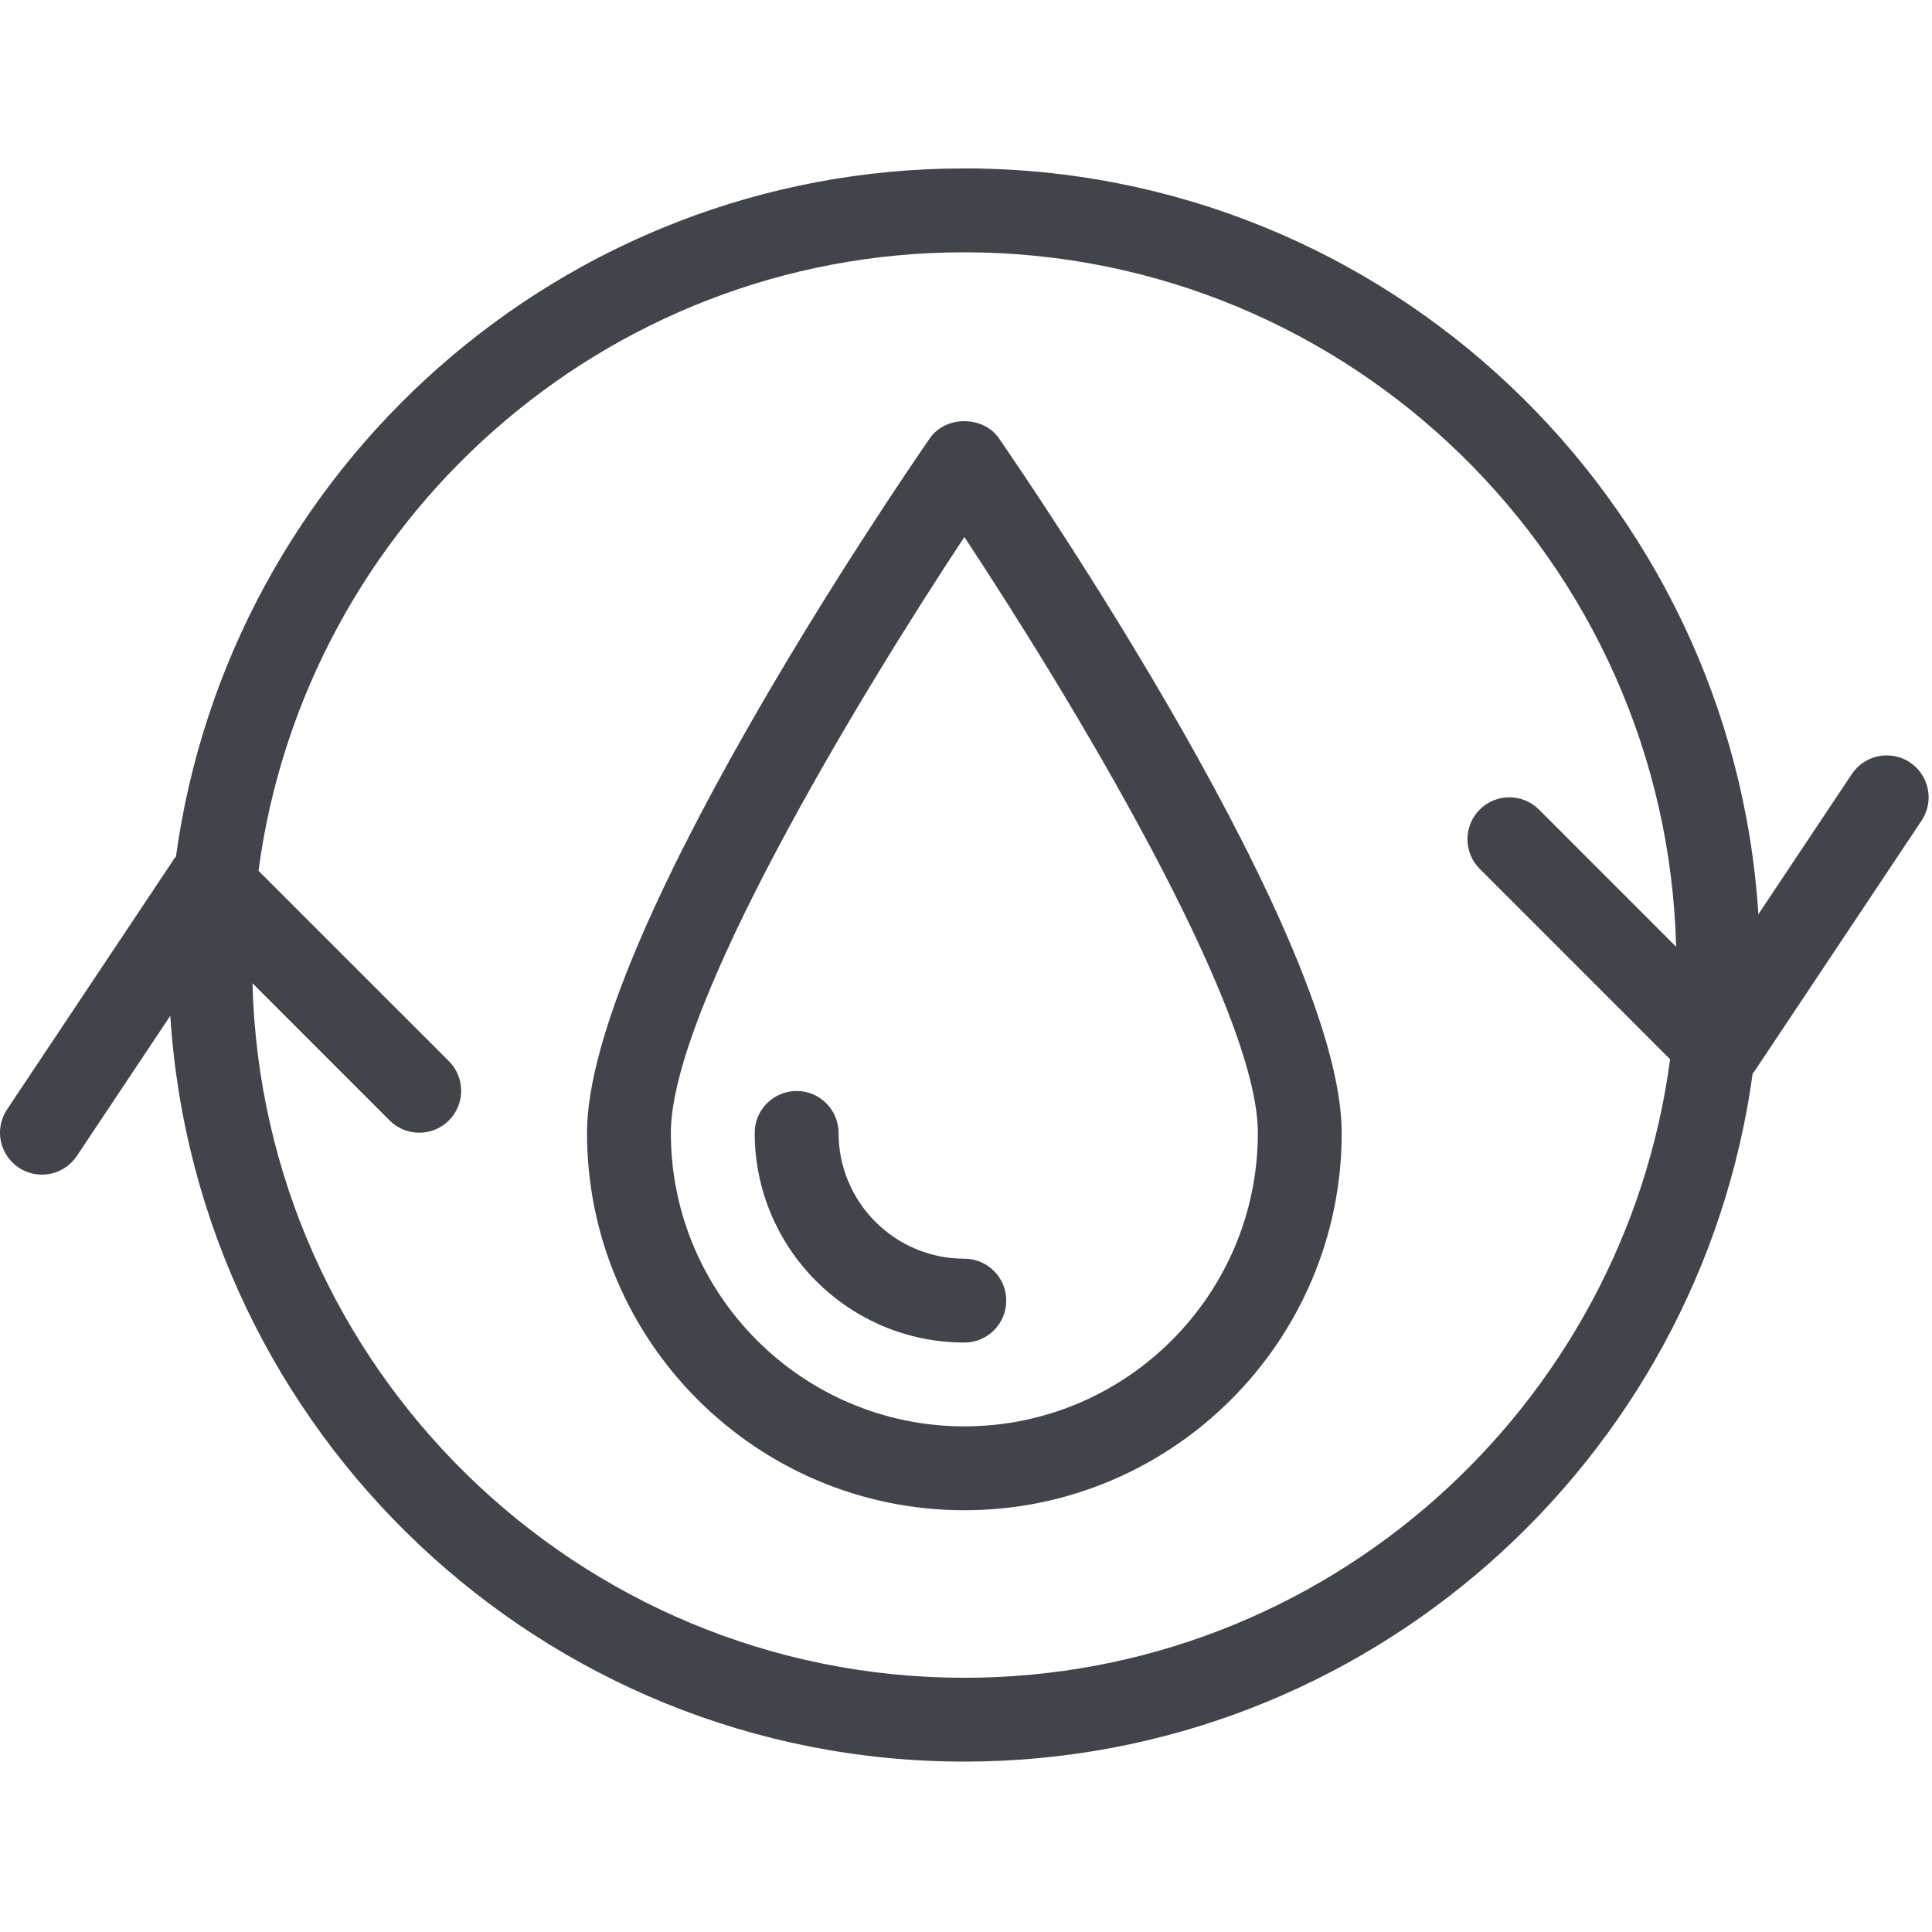 <svg fill="none" height="60" viewBox="0 0 60 60" width="60" xmlns="http://www.w3.org/2000/svg"><g fill="#41444b"><path d="m28.878 13.609c-1.091 1.578-10.648 15.588-10.648 21.574 0 6.462 5.256 11.719 11.719 11.719 6.462 0 11.719-5.257 11.719-11.719 0-5.986-9.557-19.995-10.648-21.574-.483-.705-1.658-.705-2.141 0zm1.071 30.688c-5.025 0-9.115-4.09-9.115-9.114 0-3.906 5.839-13.548 9.115-18.506 3.275 4.957 9.115 14.596 9.115 18.506 0 5.025-4.089 9.114-9.115 9.114z"/><path d="m26.042 35.184c0-.72-.583-1.302-1.302-1.302-.72 0-1.302.582-1.302 1.302 0 3.589 2.919 6.51 6.51 6.51.719 0 1.302-.583 1.302-1.302 0-.72-.583-1.302-1.302-1.302-2.154 0-3.906-1.753-3.906-3.906z"/><path d="m59.316 23.677c-.595-.395-1.404-.239-1.805.361l-2.903 4.354c-.82-12.906-11.551-23.162-24.66-23.162-12.499 0-22.835 9.325-24.484 21.378-.01.014-.027.021-.037.035l-5.208 7.812c-.4.599-.237 1.406.361 1.805.221.148.473.219.723.219.419 0 .831-.204 1.083-.58l2.903-4.354c.82 12.906 11.55 23.163 24.659 23.163 12.498 0 22.835-9.325 24.484-21.378.01-.014.027-.021.037-.035l5.208-7.812c.399-.599.236-1.406-.361-1.806zm-13.361 3.306 5.912 5.913c-1.44 10.824-10.709 19.209-21.919 19.209-12.013 0-21.802-9.626-22.107-21.569l4.259 4.26c.508.509 1.333.509 1.841 0 .508-.508.508-1.332 0-1.841l-5.913-5.912c1.44-10.823 10.709-19.208 21.919-19.208 12.013 0 21.802 9.626 22.107 21.568l-4.259-4.261c-.508-.508-1.333-.508-1.841 0-.508.509-.508 1.333 0 1.841z"/></g></svg>